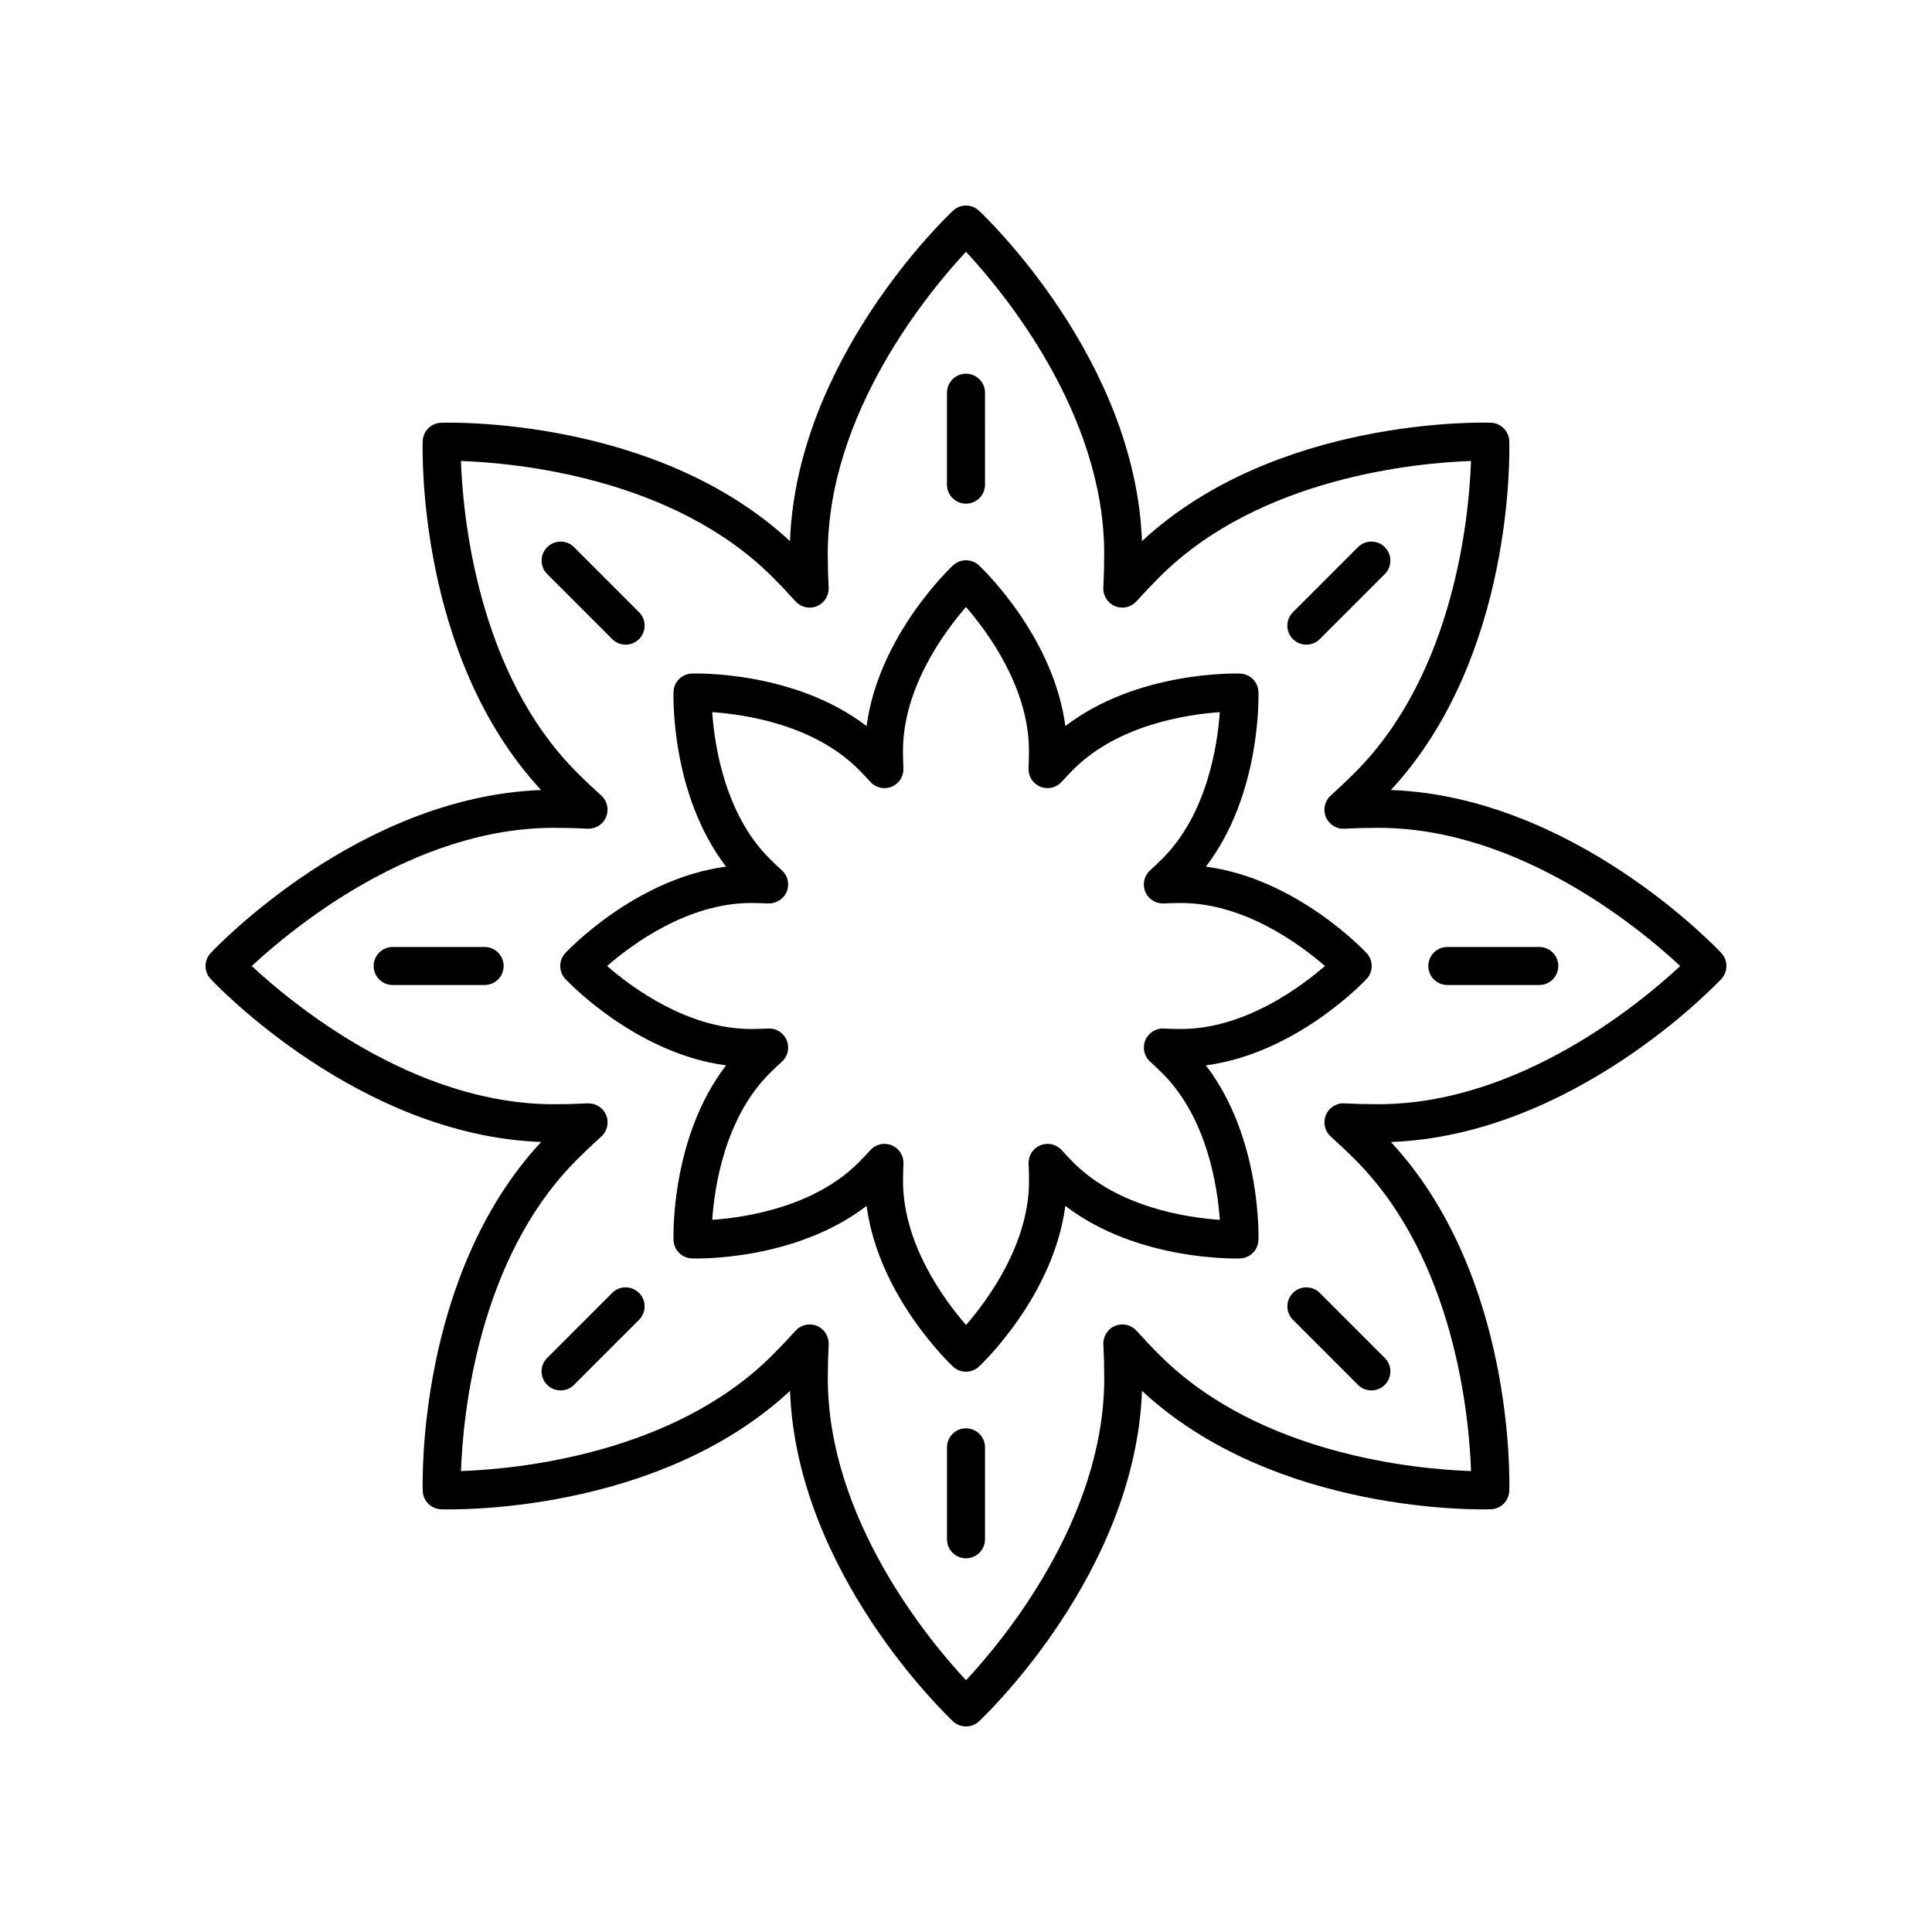 <?xml version="1.0" encoding="UTF-8"?>
<!-- The Best Svg Icon site in the world: iconSvg.co, Visit us! https://iconsvg.co -->
<svg fill="#000000" width="800px" height="800px" version="1.1" viewBox="144 144 512 512" xmlns="http://www.w3.org/2000/svg">
 <g>
  <path d="m512.6 353.36c32.809-35.352 31.445-90.094 31.371-92.461-0.086-2.656-2.219-4.789-4.875-4.871-2.363-0.098-57.105-1.438-92.457 31.375-1.797-48.203-41.473-85.941-43.195-87.562-1.938-1.82-4.953-1.82-6.894 0-1.723 1.617-41.402 39.359-43.195 87.566-35.344-32.812-90.055-31.465-92.457-31.375-2.656 0.082-4.789 2.215-4.875 4.871-0.078 2.367-1.438 57.113 31.371 92.461-48.195 1.797-85.938 41.473-87.555 43.199-1.816 1.938-1.816 4.953 0 6.887 1.617 1.727 39.363 41.402 87.562 43.191-32.809 35.352-31.445 90.094-31.371 92.461 0.086 2.656 2.219 4.789 4.875 4.871 2.383 0.117 57.109 1.441 92.461-31.375 1.797 48.203 41.469 85.941 43.191 87.562 0.969 0.914 2.207 1.367 3.445 1.367s2.477-0.453 3.445-1.363c1.723-1.617 41.402-39.359 43.195-87.566 35.344 32.812 90.094 31.477 92.457 31.371 2.656-0.082 4.789-2.215 4.875-4.871 0.078-2.367 1.438-57.105-31.371-92.457 48.195-1.797 85.938-41.473 87.555-43.199 1.816-1.938 1.816-4.953 0-6.887-1.617-1.727-39.359-41.402-87.559-43.195zm-3.359 83.27c-3.031 0-6.019-0.082-8.965-0.23-2.144-0.121-4.094 1.137-4.906 3.106s-0.305 4.234 1.273 5.664c2.188 1.984 4.363 4.035 6.508 6.18 26.422 26.422 30.195 68.254 30.695 82.5-14.234-0.48-56.02-4.223-82.5-30.707-2.144-2.137-4.195-4.309-6.176-6.5-1.426-1.574-3.684-2.09-5.664-1.273-1.969 0.816-3.211 2.781-3.102 4.906 0.148 2.953 0.23 5.938 0.23 8.973 0 37.363-26.906 69.609-36.629 80.039-9.723-10.43-36.629-42.676-36.629-80.039 0-3.031 0.082-6.023 0.23-8.969 0.102-2.129-1.141-4.094-3.109-4.906-0.621-0.262-1.273-0.383-1.922-0.383-1.398 0-2.766 0.582-3.742 1.664-1.977 2.188-4.031 4.356-6.176 6.5-26.422 26.426-68.25 30.199-82.496 30.699 0.5-14.25 4.277-56.078 30.695-82.5 2.144-2.144 4.316-4.195 6.504-6.18 1.578-1.426 2.09-3.695 1.273-5.664-0.812-1.969-2.742-3.18-4.906-3.106-2.945 0.148-5.938 0.23-8.969 0.23-37.363 0-69.609-26.902-80.039-36.625 10.43-9.723 42.676-36.629 80.039-36.629 3.031 0 6.019 0.082 8.965 0.23 2.117 0.094 4.09-1.137 4.906-3.106 0.812-1.969 0.305-4.234-1.273-5.664-2.188-1.984-4.363-4.035-6.508-6.18-26.418-26.422-30.195-68.25-30.695-82.5 14.25 0.5 56.078 4.281 82.5 30.707 2.144 2.137 4.195 4.309 6.176 6.5 1.426 1.574 3.691 2.102 5.664 1.273 1.969-0.816 3.211-2.781 3.102-4.906-0.148-2.953-0.23-5.938-0.23-8.973 0-37.363 26.906-69.609 36.629-80.039 9.723 10.43 36.629 42.676 36.629 80.039 0 3.031-0.082 6.023-0.23 8.969-0.102 2.129 1.141 4.094 3.109 4.906 1.969 0.82 4.238 0.305 5.664-1.277 1.977-2.188 4.031-4.356 6.176-6.5 26.422-26.426 68.25-30.199 82.496-30.699-0.5 14.25-4.277 56.078-30.699 82.5-2.141 2.144-4.312 4.195-6.5 6.18-1.578 1.426-2.09 3.695-1.273 5.664 0.816 1.973 2.816 3.258 4.906 3.106 2.945-0.148 5.938-0.23 8.969-0.23 37.363 0 69.609 26.902 80.039 36.625-10.43 9.715-42.676 36.625-80.039 36.625z"/>
  <path d="m463.57 373.67c14.617-19.039 13.969-45.102 13.93-46.297-0.086-2.656-2.219-4.789-4.875-4.871-1.18-0.035-27.254-0.699-46.297 13.922-3.129-23.797-22.016-41.766-22.887-42.582-1.938-1.82-4.953-1.82-6.894 0-0.875 0.816-19.758 18.785-22.887 42.586-19.047-14.617-45.113-13.977-46.297-13.93-2.656 0.082-4.789 2.215-4.875 4.871-0.039 1.195-0.688 27.254 13.93 46.297-23.801 3.129-41.762 22.012-42.582 22.887-1.816 1.938-1.816 4.949 0 6.887 0.82 0.875 18.785 19.766 42.586 22.887-14.617 19.039-13.969 45.102-13.93 46.297 0.086 2.656 2.219 4.789 4.875 4.871 1.18 0.059 27.258 0.699 46.297-13.922 3.129 23.797 22.016 41.766 22.887 42.582 0.969 0.91 2.211 1.363 3.445 1.363 1.238 0 2.477-0.453 3.445-1.363 0.875-0.816 19.758-18.785 22.887-42.586 19.047 14.617 45.105 13.965 46.297 13.93 2.656-0.082 4.789-2.215 4.875-4.871 0.039-1.195 0.688-27.254-13.93-46.297 23.801-3.129 41.762-22.012 42.582-22.887 1.816-1.938 1.816-4.949 0-6.887-0.812-0.875-18.777-19.766-42.582-22.887zm-6.594 43.023c-1.539 0-3.059-0.043-4.555-0.117-2.051-0.168-4.09 1.137-4.906 3.106-0.812 1.969-0.305 4.234 1.273 5.664 1.113 1.008 2.223 2.055 3.309 3.141 11.832 11.832 14.555 30.035 15.168 38.789-8.742-0.602-26.898-3.301-38.773-15.172-1.09-1.094-2.133-2.188-3.137-3.305-1.426-1.578-3.684-2.102-5.664-1.277-1.969 0.812-3.215 2.773-3.106 4.906 0.074 1.496 0.117 3.016 0.117 4.562 0 16.723-10.938 31.52-16.695 38.145-5.758-6.629-16.695-21.422-16.695-38.145 0-1.539 0.043-3.055 0.117-4.555 0.109-2.125-1.133-4.094-3.102-4.91-0.625-0.262-1.277-0.383-1.926-0.383-1.398 0-2.766 0.582-3.738 1.656-1.008 1.113-2.051 2.219-3.141 3.305-11.828 11.828-30.023 14.555-38.781 15.168 0.613-8.758 3.344-26.945 15.172-38.781 1.086-1.086 2.191-2.129 3.305-3.141 1.578-1.426 2.086-3.695 1.273-5.664-0.816-1.969-2.844-3.254-4.906-3.106-1.5 0.074-3.019 0.117-4.559 0.117-16.727 0-31.52-10.938-38.145-16.695 6.629-5.758 21.418-16.695 38.145-16.695 1.539 0 3.059 0.043 4.555 0.117 2.023 0.078 4.09-1.137 4.906-3.106 0.812-1.969 0.305-4.234-1.273-5.664-1.113-1.008-2.223-2.055-3.309-3.141-11.832-11.832-14.555-30.035-15.168-38.789 8.742 0.602 26.898 3.301 38.773 15.172 1.09 1.094 2.133 2.188 3.137 3.305 1.426 1.586 3.691 2.109 5.664 1.277 1.969-0.812 3.215-2.773 3.106-4.906-0.074-1.496-0.117-3.016-0.117-4.562 0-16.723 10.938-31.52 16.695-38.145 5.758 6.629 16.695 21.422 16.695 38.145 0 1.539-0.043 3.055-0.117 4.555-0.109 2.125 1.133 4.094 3.102 4.91 1.977 0.828 4.238 0.301 5.664-1.273 1.008-1.113 2.051-2.219 3.141-3.305 11.828-11.828 30.023-14.555 38.781-15.168-0.613 8.758-3.344 26.945-15.172 38.781-1.086 1.086-2.191 2.129-3.305 3.141-1.578 1.426-2.086 3.695-1.273 5.664s2.762 3.203 4.906 3.106c1.5-0.074 3.019-0.117 4.559-0.117 16.727 0 31.52 10.938 38.145 16.695-6.629 5.758-21.422 16.695-38.145 16.695z"/>
  <path d="m400 277.48c2.781 0 5.039-2.254 5.039-5.039l-0.004-24.367c0-2.785-2.254-5.039-5.039-5.039-2.781 0-5.039 2.254-5.039 5.039v24.367c0.004 2.785 2.258 5.039 5.043 5.039z"/>
  <path d="m309.8 314.84c1.289 0 2.578-0.492 3.562-1.477 1.969-1.969 1.969-5.156 0-7.125l-17.23-17.234c-1.969-1.969-5.156-1.969-7.125 0s-1.969 5.156 0 7.125l17.23 17.234c0.984 0.984 2.273 1.477 3.562 1.477z"/>
  <path d="m272.43 394.96h-24.367c-2.781 0-5.039 2.254-5.039 5.039s2.254 5.039 5.039 5.039h24.367c2.781 0 5.039-2.254 5.039-5.039s-2.254-5.039-5.039-5.039z"/>
  <path d="m306.23 486.64-17.23 17.234c-1.969 1.969-1.969 5.156 0 7.125 0.984 0.984 2.273 1.477 3.562 1.477 1.289 0 2.578-0.492 3.562-1.477l17.23-17.234c1.969-1.969 1.969-5.156 0-7.125s-5.156-1.969-7.125 0z"/>
  <path d="m400 522.52c-2.781 0-5.039 2.254-5.039 5.039v24.367c0 2.785 2.254 5.039 5.039 5.039 2.781 0 5.039-2.254 5.039-5.039v-24.367c-0.004-2.789-2.258-5.039-5.039-5.039z"/>
  <path d="m486.64 486.64c-1.969 1.969-1.969 5.156 0 7.125l17.23 17.234c0.984 0.984 2.273 1.477 3.562 1.477 1.289 0 2.578-0.492 3.562-1.477 1.969-1.969 1.969-5.156 0-7.125l-17.23-17.234c-1.969-1.969-5.156-1.969-7.125 0z"/>
  <path d="m527.56 405.04h24.367c2.781 0 5.039-2.254 5.039-5.039s-2.254-5.039-5.039-5.039h-24.367c-2.781 0-5.039 2.254-5.039 5.039 0 2.789 2.258 5.039 5.039 5.039z"/>
  <path d="m490.2 314.84c1.289 0 2.578-0.492 3.562-1.477l17.23-17.234c1.969-1.969 1.969-5.156 0-7.125s-5.156-1.969-7.125 0l-17.23 17.234c-1.969 1.969-1.969 5.156 0 7.125 0.984 0.984 2.273 1.477 3.562 1.477z"/>
 </g>
</svg>